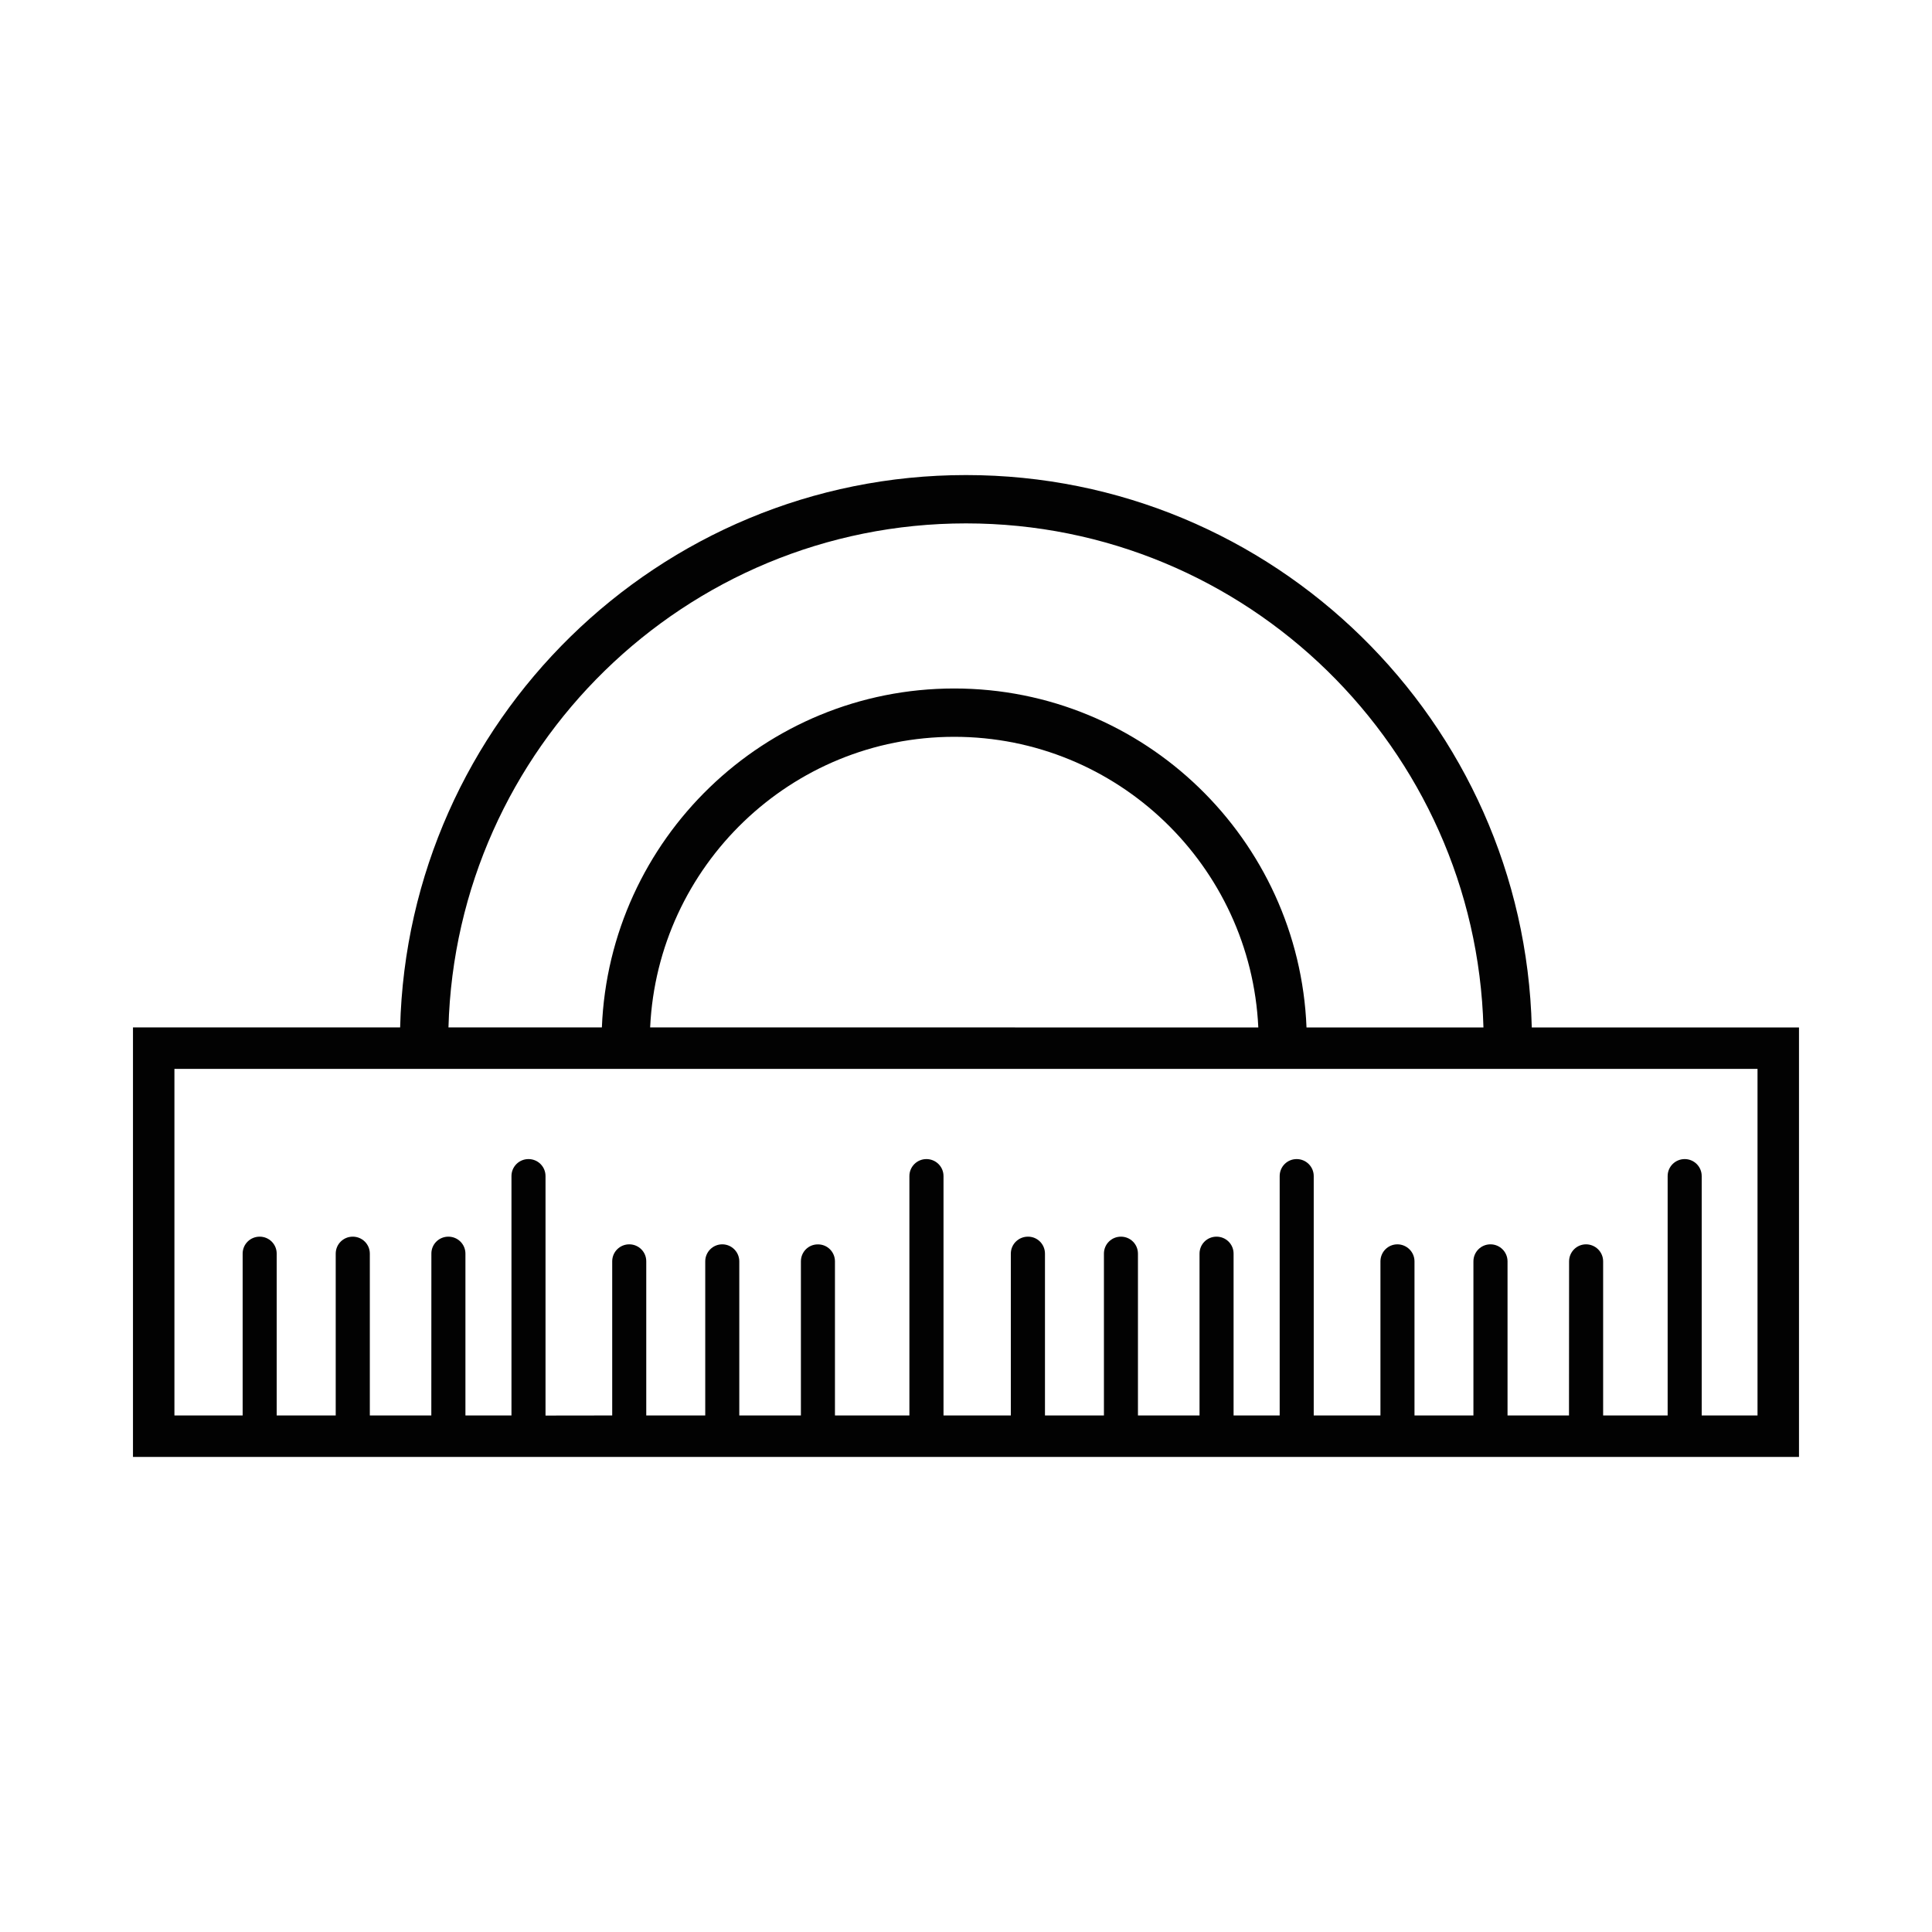 <?xml version="1.0" encoding="utf-8"?>
<!-- Generator: Adobe Illustrator 15.0.0, SVG Export Plug-In . SVG Version: 6.00 Build 0)  -->
<!DOCTYPE svg PUBLIC "-//W3C//DTD SVG 1.1//EN" "http://www.w3.org/Graphics/SVG/1.1/DTD/svg11.dtd">
<svg version="1.1" id="Layer_1" xmlns="http://www.w3.org/2000/svg" xmlns:xlink="http://www.w3.org/1999/xlink" x="0px" y="0px"
	 width="64px" height="64px" viewBox="0 0 64 64" enable-background="new 0 0 64 64" xml:space="preserve">
<g>
	<path fill="#020202" d="M50.742,34.036C50.491,23.905,42.188,15.737,32,15.737c-10.191,0-18.49,8.168-18.745,18.297h-8.85v14.229
		h55.189V34.036H50.742z M32,17.338c9.306,0,16.889,7.449,17.141,16.698H43.28c-0.248-6.233-5.379-11.229-11.67-11.229
		c-6.291,0-11.424,4.996-11.672,11.227h-5.082C15.11,24.787,22.694,17.338,32,17.338z M41.683,34.036l-20.146-0.002
		c0.249-5.347,4.666-9.626,10.073-9.626C37.02,24.408,41.434,28.687,41.683,34.036z M58.221,46.889h-1.85v-7.93
		c0-0.312-0.252-0.563-0.563-0.563c-0.312,0-0.565,0.251-0.565,0.563v7.93h-2.137v-5.104c0-0.313-0.254-0.563-0.565-0.565
		c-0.311,0-0.563,0.252-0.563,0.565l-0.003,5.104h-2.036v-5.104c0-0.313-0.254-0.565-0.565-0.565c-0.313,0-0.565,0.252-0.565,0.565
		v5.104h-1.952v-5.104c0-0.313-0.255-0.563-0.565-0.565c-0.312,0-0.563,0.252-0.563,0.565v5.104h-2.21v-7.93
		c0-0.312-0.254-0.563-0.565-0.563c-0.313,0-0.563,0.251-0.563,0.563v7.93h-1.527v-5.36c0-0.313-0.252-0.563-0.565-0.563
		c-0.312,0-0.563,0.249-0.563,0.563v5.36h-2.04v-5.36c0-0.313-0.251-0.563-0.563-0.563c-0.313,0-0.564,0.249-0.564,0.563v5.36
		h-1.953v-5.36c0-0.313-0.252-0.565-0.563-0.563c-0.313,0-0.568,0.249-0.568,0.563v5.36h-2.23v-7.93
		c0-0.312-0.254-0.563-0.566-0.563c-0.311,0-0.564,0.251-0.564,0.563v7.93h-2.466v-5.104c0-0.313-0.252-0.565-0.564-0.563
		c-0.313-0.003-0.564,0.249-0.564,0.563v5.104h-2.041v-5.104c0-0.311-0.253-0.565-0.564-0.565s-0.564,0.252-0.564,0.565v5.104
		h-1.954v-5.104c0.003-0.313-0.251-0.565-0.563-0.565c-0.313,0-0.565,0.252-0.565,0.565v5.104l-2.209,0.003v-7.933
		c0-0.312-0.251-0.563-0.564-0.563s-0.564,0.251-0.564,0.563v7.93h-1.525v-5.36c0-0.313-0.253-0.563-0.565-0.563
		c-0.311,0-0.565,0.249-0.563,0.563l-0.002,5.36h-2.037v-5.36c0-0.313-0.253-0.563-0.566-0.563c-0.311,0-0.564,0.249-0.564,0.563
		v5.36H9.166v-5.36c0-0.313-0.252-0.563-0.563-0.563c-0.313,0-0.565,0.249-0.565,0.563v5.36h-2.26v-11.48h52.442V46.889z"/>
</g>
</svg>
